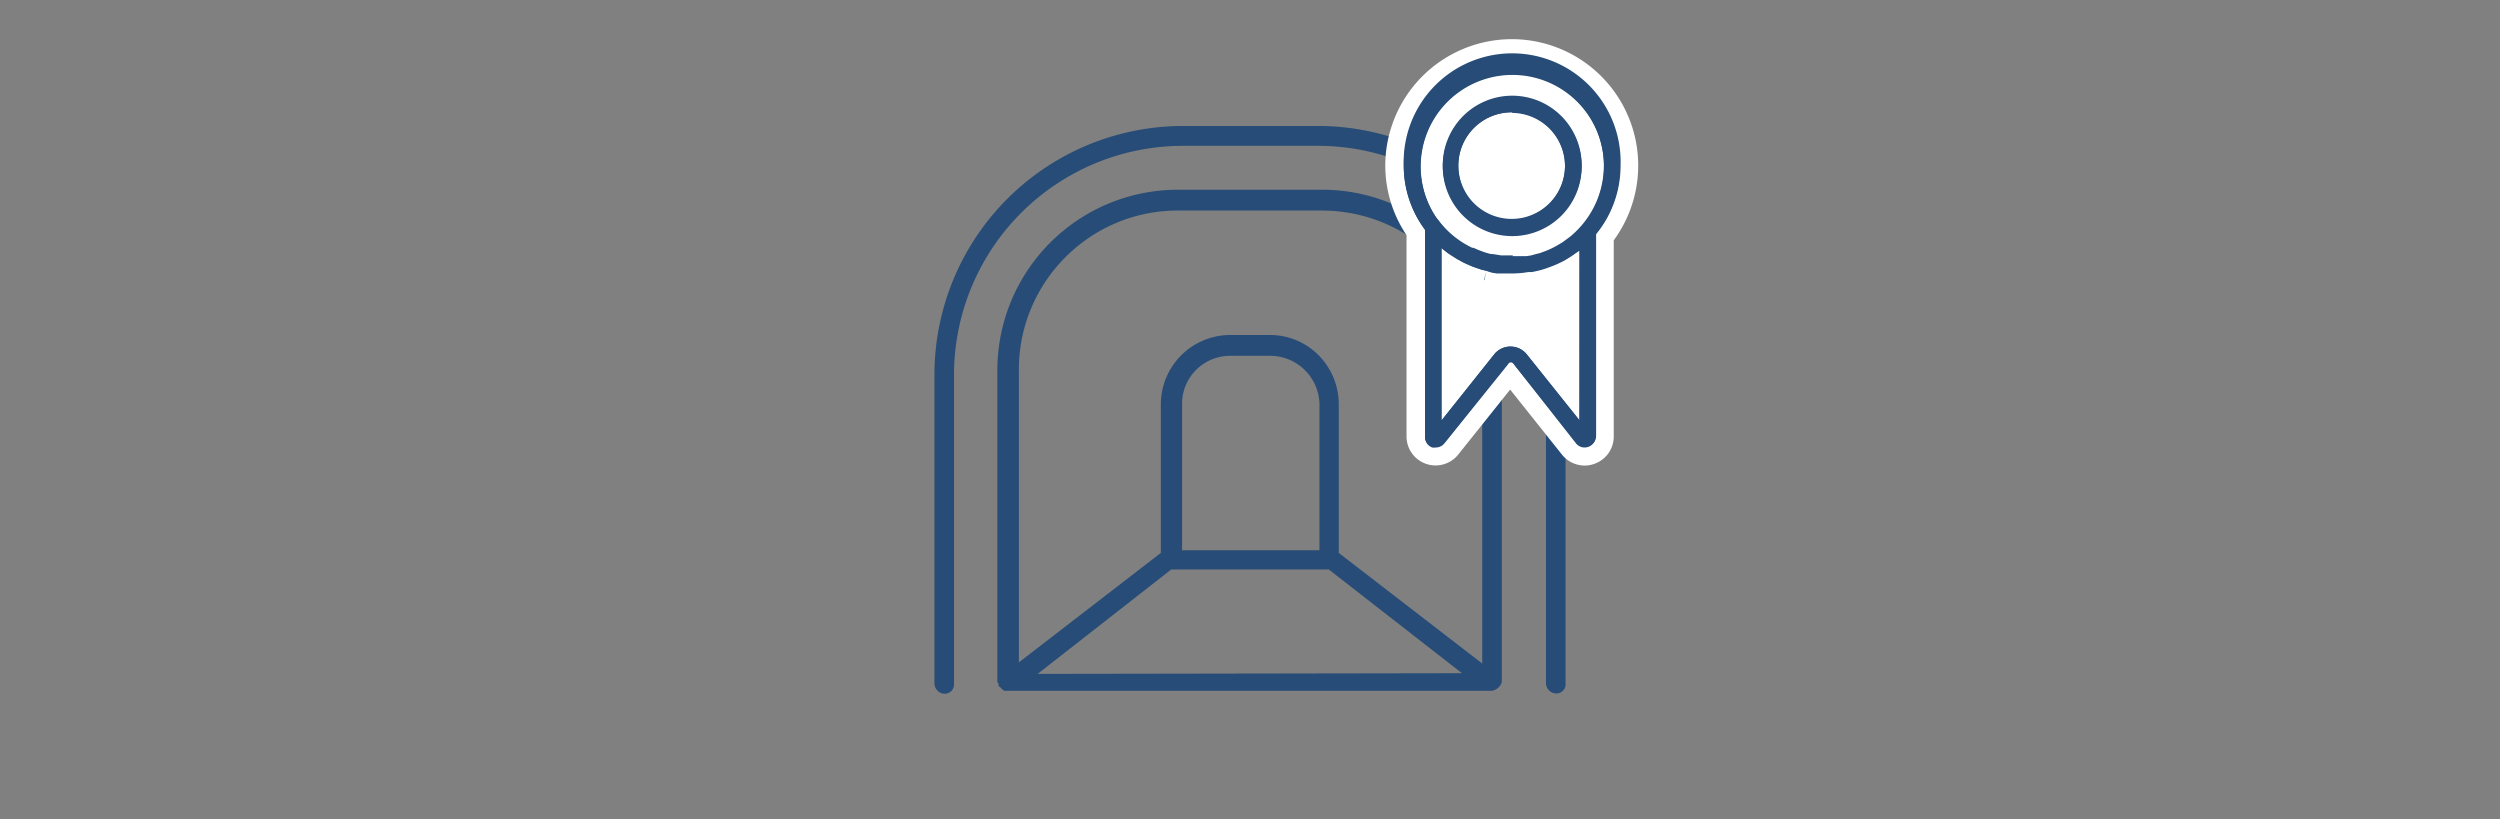 <?xml version="1.0" encoding="UTF-8"?> <svg xmlns="http://www.w3.org/2000/svg" id="Calque_1" data-name="Calque 1" viewBox="0 0 180 59"><rect x="0" y="0" width="180" height="59" fill="#808080" stroke="none"/><defs><style>.cls-1{fill:#274c77;}.cls-2{fill:#fff;}</style></defs><path class="cls-1" d="M72,49.46a1.31,1.31,0,0,0,.31.28h35.07a.83.83,0,0,0,.47-.21.84.84,0,0,0,.28-.41V26.61A12.93,12.93,0,0,0,95.18,13.66H84.81a13,13,0,0,0-13,13V49.12l.09.1v.19Zm2.71-.94L84.33,41H95.67l0,0,9.59,7.47Zm10.4-8.9V29.09a3.45,3.45,0,0,1,3.47-3.47h2.84A3.55,3.55,0,0,1,95,29.08V39.62ZM76.72,18.51a11.38,11.38,0,0,1,8.09-3.35H95.18a11.54,11.54,0,0,1,11.54,11.45V47.78l-.16-.13L96.39,39.81V29.09a5,5,0,0,0-1.46-3.52,4.9,4.9,0,0,0-3.51-1.45H88.58a5,5,0,0,0-5,5V39.81l0,0L73.36,47.69V26.61A11.41,11.41,0,0,1,76.72,18.51Z"></path><path class="cls-1" d="M112.72,49.21V26.89A17.82,17.82,0,0,0,94.91,9.07H85.18A17.91,17.91,0,0,0,67.28,27v22.2a.77.77,0,0,0,.22.53.75.75,0,0,0,.53.22.7.7,0,0,0,.49-.22.69.69,0,0,0,.17-.5V27a16.49,16.49,0,0,1,16.49-16.5h9.73a16.42,16.42,0,0,1,16.4,16.41V49.18a.77.77,0,0,0,.22.53.75.75,0,0,0,.53.22.64.64,0,0,0,.49-.22A.62.62,0,0,0,112.72,49.21Z"></path><polygon class="cls-2" points="105.46 5.58 102.52 8.68 101.42 12.51 102.82 16.47 103.8 17.28 103.44 29.24 103.44 31.7 108.76 25.72 109.46 26 114.31 31.42 114.31 21.07 114.31 16.47 115.88 13.88 115.88 10.17 113.91 6.68 111.71 5.32 109.37 4.64 105.46 5.58"></polygon><path class="cls-1" d="M103.38,32.87a1.6,1.6,0,0,1-.47-.08,1.44,1.44,0,0,1-1-1.36V16.75a8.36,8.36,0,0,1-1.53-4.82,8.46,8.46,0,1,1,15.15,5.15V31.43a1.45,1.45,0,0,1-1,1.36,1.5,1.5,0,0,1-.47.08h0a1.44,1.44,0,0,1-1.13-.55L108.76,27l-4.25,5.32A1.43,1.43,0,0,1,103.38,32.87Zm1.07-4.47,2.65-3.33a2.16,2.16,0,0,1,3.31,0l2.66,3.33V19.26l-.18.11a11,11,0,0,1-1.06.47l-.28.1a8.27,8.27,0,0,1-1.14.29l-.18,0a8.68,8.68,0,0,1-1.31.12h-.14l-.7,0-.29,0,0-.66-.09.64-.36-.05-.36-.08-.41-.11-.43-.14-.3-.11-.44-.18-.24-.12c-.16-.08-.32-.16-.47-.25l-.2-.13Zm2.49-10.85.5.15v.67l.15-.64.54.1h.1a4.87,4.87,0,0,0,.66,0h.21l.41,0,.61-.1.23-.06.35-.09.33-.13.23-.08.34-.17.18-.1a3.24,3.24,0,0,0,.35-.21l.15-.1a3.69,3.69,0,0,0,.34-.25l.1-.09.35-.32a6,6,0,1,0-10.14-4.22,5.89,5.89,0,0,0,1,3.3l.25.33a6,6,0,0,0,2.06,1.7l.58.25-.09.66Z"></path><path class="cls-2" d="M108.88,4.12a7.8,7.8,0,0,1,6,12.74V31.43a.79.79,0,0,1-1.41.49L109,26.23a.23.23,0,0,0-.42,0L104,31.92a.79.79,0,0,1-.62.3.85.85,0,0,1-.26,0,.79.79,0,0,1-.52-.74V16.54a7.73,7.73,0,0,1-1.53-4.61,7.81,7.81,0,0,1,7.81-7.81m0,14.41h.22l.47,0,.35,0,.32-.05.36-.1.28-.07.38-.14.24-.1c.13-.05.26-.12.38-.18l.21-.11.38-.23.16-.11.39-.29.11-.09a4.49,4.49,0,0,0,.39-.36l.06-.06a6.6,6.6,0,1,0-10.19-1l.28.36A6.65,6.65,0,0,0,106,17.84l.09,0a5.31,5.31,0,0,0,.55.23l.14.05c.18.07.37.12.55.17l.15,0,.6.1.12,0c.24,0,.49,0,.73,0M103.8,30.26l3.81-4.78a1.5,1.5,0,0,1,2.29,0l3.82,4.78V18.05l-.18.12c-.25.18-.51.36-.77.51l-.19.11a7.89,7.89,0,0,1-1,.44l-.25.09a6.59,6.59,0,0,1-1.06.27l-.24,0a7.11,7.11,0,0,1-1.14.1h-.14q-.31,0-.63,0l-.35,0-.37-.06L107,19.5l-.33-.08-.39-.13-.28-.1-.41-.18-.22-.1-.44-.24-.13-.08-.5-.32h0c-.18-.13-.36-.27-.53-.42V30.26m5.08-27.44a9.12,9.12,0,0,0-9.11,9.11,9,9,0,0,0,1.53,5V31.43a2.09,2.09,0,0,0,3.72,1.3l3.74-4.68,3.73,4.68a2.1,2.1,0,0,0,1.64.79,2,2,0,0,0,.68-.12,2.08,2.08,0,0,0,1.41-2V17.3a9.1,9.1,0,0,0-7.34-14.48Zm-4.43,12a5.21,5.21,0,0,1-.88-2.91,5.31,5.31,0,1,1,9.09,3.71h0l0,0-.33.3-.09.07a3.55,3.55,0,0,1-.31.23l-.13.09-.31.19-.12.06a3.62,3.62,0,0,1-.35.17l-.13.05-.06,0-.3.11-.14,0-.09,0-.08,0-.21.06-.15,0-.1,0h-.12l-.17,0-.33,0h-.18l0,1.3v-1.3q-.3,0-.6,0l-.09,0-.48-.08-.12,0-.44-.13-.07,0a4.92,4.92,0,0,1-.49-.2l-.07,0a5.12,5.12,0,0,1-1.83-1.51l-.25-.32Zm2.25,5.92.37-1.25-.31,1.26a3,3,0,0,0,.41.09l.38.06h.06l.09,0,.32,0c.24,0,.48,0,.73,0H109a11.73,11.73,0,0,0,1.26-.11h.06l.22,0a7.68,7.68,0,0,0,1.23-.32l.23-.08.06,0,.37-.15v6.24l-1.5-1.87a2.72,2.72,0,0,0-2.16-1,2.75,2.75,0,0,0-2.17,1l-1.49,1.87V20.2l.46.2.33.12.46.15.35.09Z"></path><path class="cls-1" d="M108.88,17.61a5.69,5.69,0,1,1,5.68-5.68A5.69,5.69,0,0,1,108.88,17.61Zm0-8.87a3.19,3.19,0,1,0,3.18,3.19A3.19,3.19,0,0,0,108.88,8.74Z"></path><path class="cls-2" d="M108.88,6.89a5,5,0,1,1-5,5,5,5,0,0,1,5-5m0,8.87A3.84,3.84,0,1,0,105,11.93a3.84,3.84,0,0,0,3.84,3.83m0-10.17a6.34,6.34,0,1,0,6.33,6.34,6.34,6.34,0,0,0-6.33-6.34Zm0,8.87a2.54,2.54,0,1,1,2.53-2.53,2.54,2.54,0,0,1-2.53,2.53Z"></path><path class="cls-1" d="M116.68,11.93a7.81,7.81,0,1,0-15.61,0,7.73,7.73,0,0,0,1.53,4.61V31.43a.78.78,0,0,0,.53.74.74.74,0,0,0,.25,0,.79.79,0,0,0,.62-.3l4.55-5.69q.21-.27.42,0l4.54,5.69a.79.79,0,0,0,1.41-.49V16.86A7.77,7.77,0,0,0,116.68,11.93Zm-7.8-6.61a6.6,6.6,0,0,1,4.7,11.23l-.06.06a4.49,4.49,0,0,1-.39.36l-.11.09-.39.29-.16.11-.38.23-.21.11c-.12.06-.25.13-.38.18l-.24.1-.38.14-.28.07-.36.1-.32.05-.35,0-.46,0h-.23c-.24,0-.49,0-.73,0l-.12,0-.6-.1-.15,0c-.18,0-.37-.1-.55-.17l-.14-.05a5.31,5.31,0,0,1-.55-.23l-.09,0A6.65,6.65,0,0,1,103.67,16l-.28-.36a6.6,6.6,0,0,1,5.49-10.28Zm4.84,24.94-3.82-4.78a1.51,1.51,0,0,0-2.29,0l-3.81,4.78V17.84c.17.15.35.29.53.42h0l.5.32.13.08.44.24.22.1.41.18.28.1.39.13.33.08.38.09.37.06.35,0q.31,0,.63,0h.14a7.11,7.11,0,0,0,1.14-.1l.24,0a6.59,6.59,0,0,0,1.06-.27l.25-.09a7.89,7.89,0,0,0,1-.44l.19-.11a7.89,7.89,0,0,0,.77-.51l.18-.12Z"></path><path class="cls-1" d="M108.88,17a5,5,0,1,0-5-5A5,5,0,0,0,108.88,17Zm0-8.87A3.84,3.84,0,1,1,105,11.93,3.84,3.84,0,0,1,108.88,8.09Z"></path></svg> 